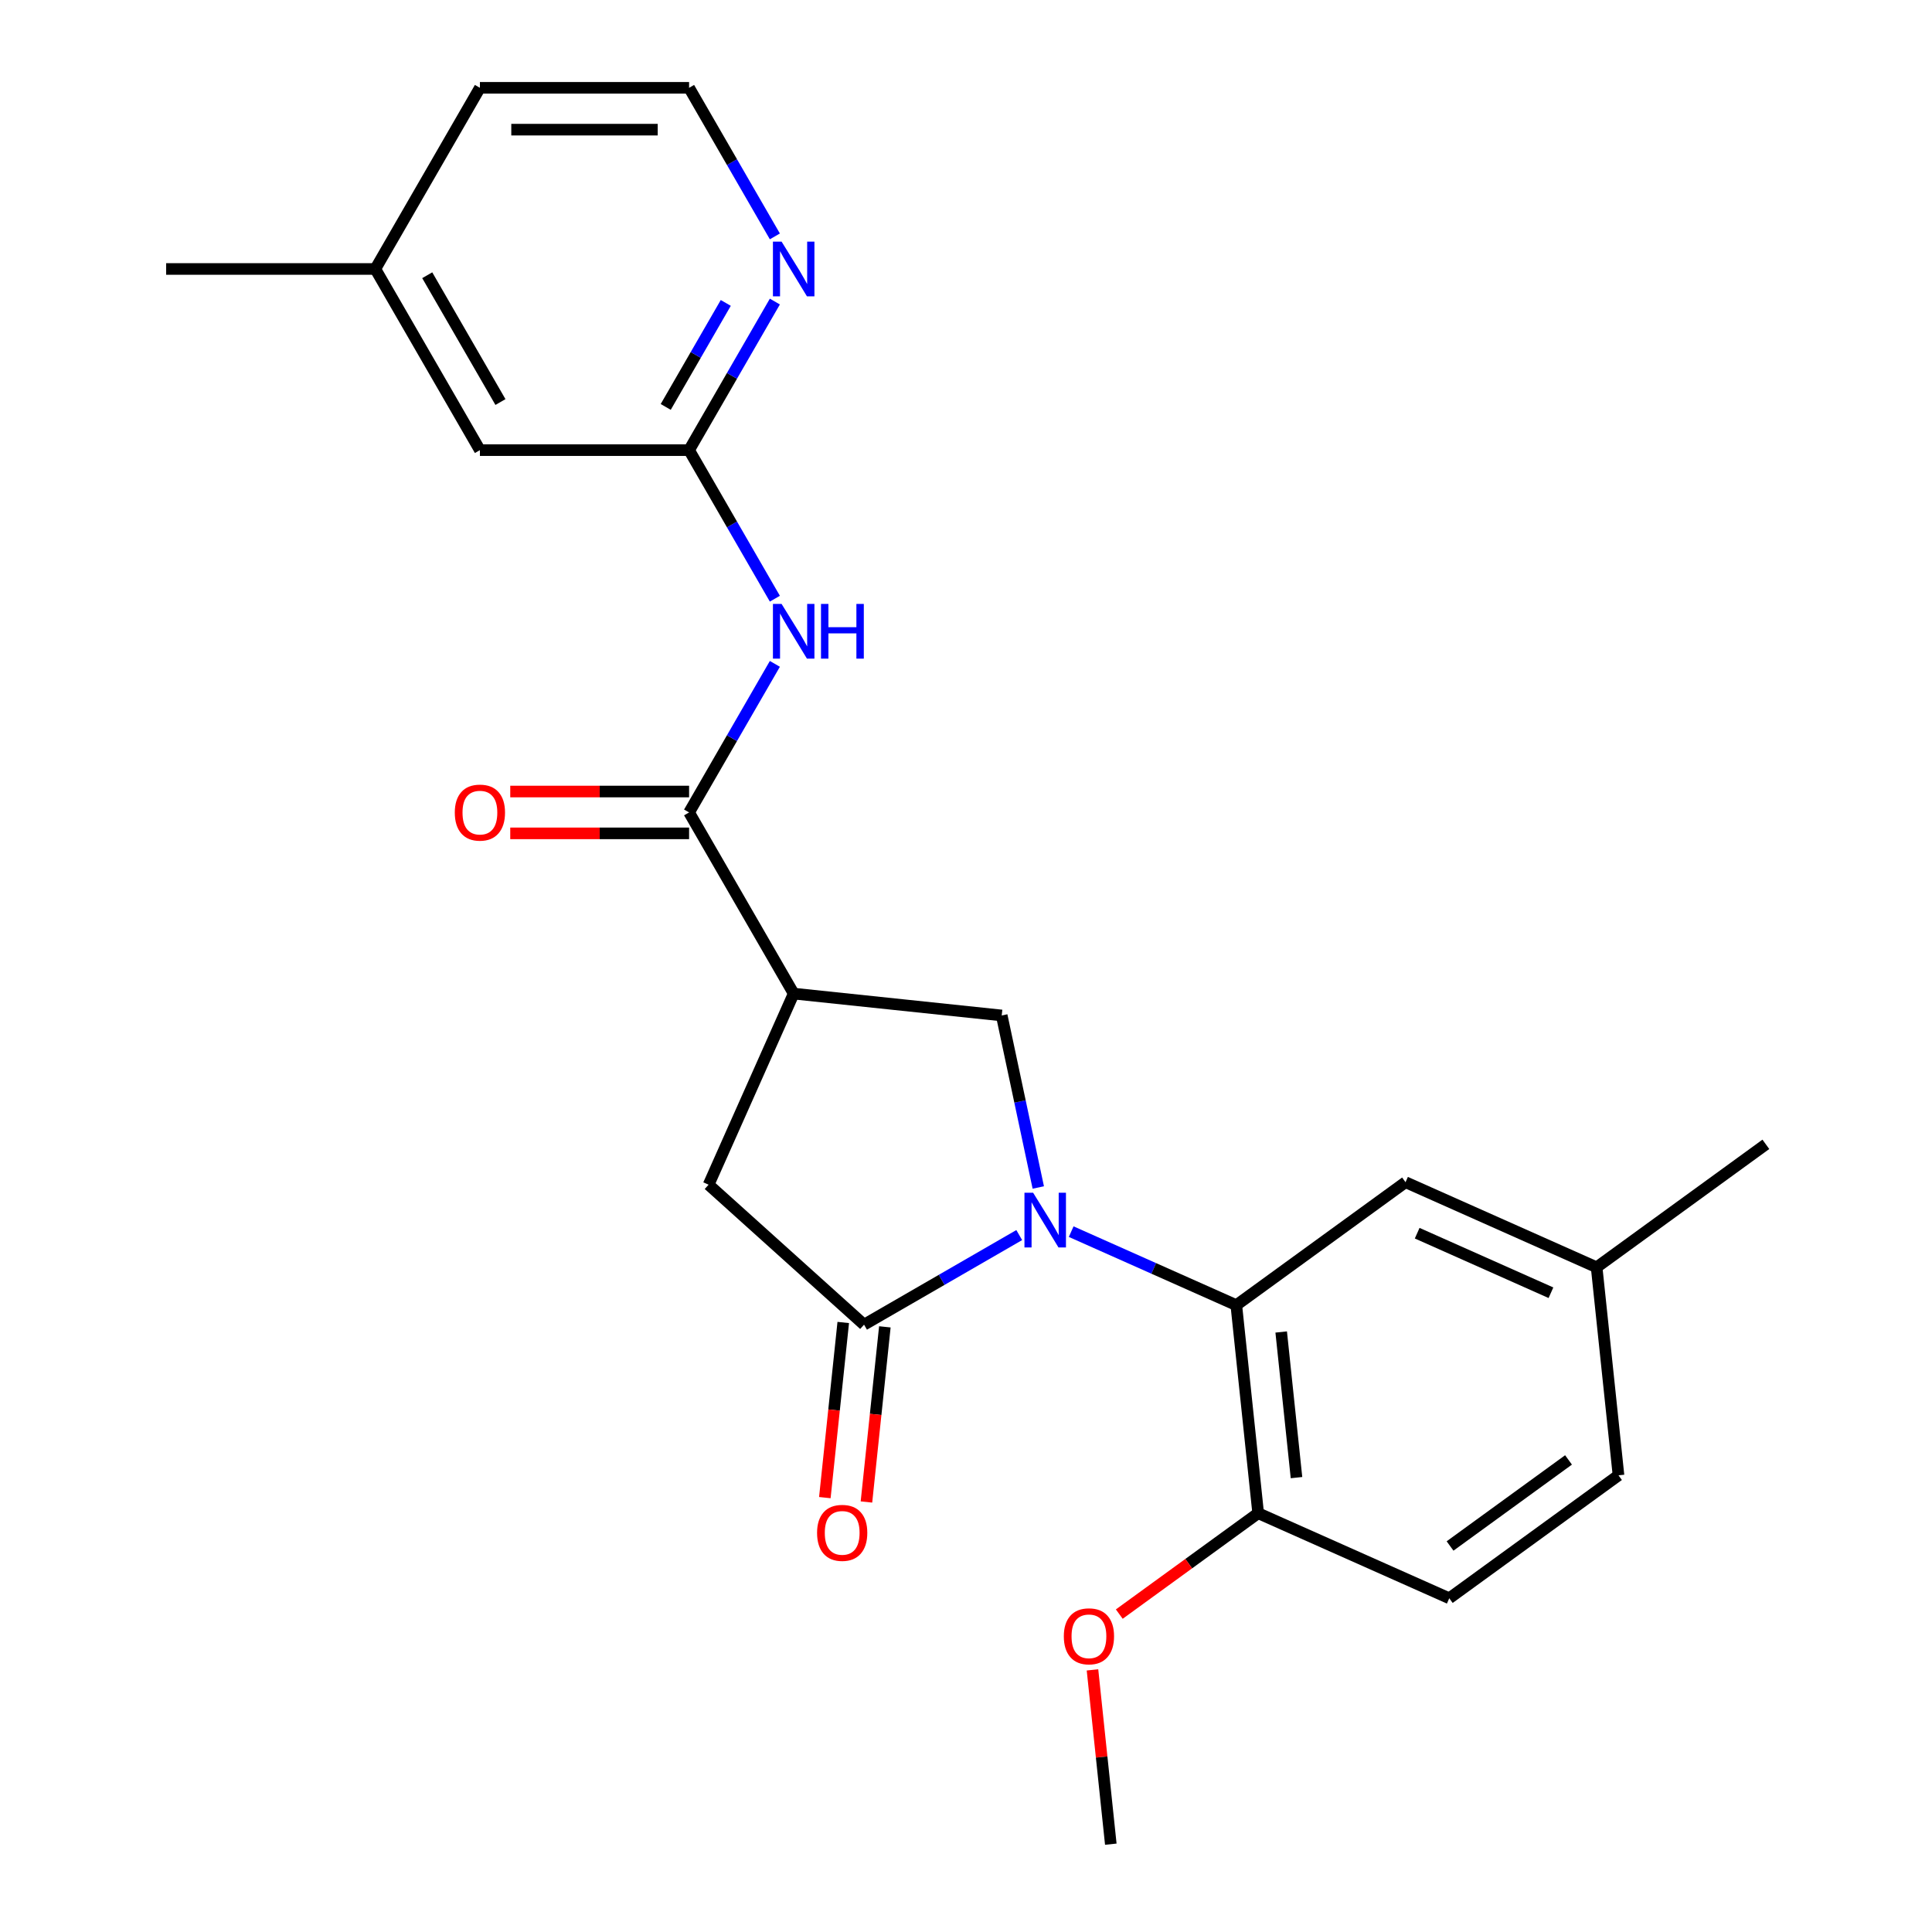 <?xml version='1.0' encoding='iso-8859-1'?>
<svg version='1.1' baseProfile='full'
              xmlns='http://www.w3.org/2000/svg'
                      xmlns:rdkit='http://www.rdkit.org/xml'
                      xmlns:xlink='http://www.w3.org/1999/xlink'
                  xml:space='preserve'
width='1000px' height='1000px' viewBox='0 0 1000 1000'>
<!-- END OF HEADER -->
<rect style='opacity:1.0;fill:#FFFFFF;stroke:none' width='1000' height='1000' x='0' y='0'> </rect>
<path class='bond-0' d='M 527.551,639.273 L 487.391,662.459' style='fill:none;fill-rule:evenodd;stroke:#0000FF;stroke-width:6px;stroke-linecap:butt;stroke-linejoin:miter;stroke-opacity:1' />
<path class='bond-0' d='M 487.391,662.459 L 447.231,685.645' style='fill:none;fill-rule:evenodd;stroke:#000000;stroke-width:6px;stroke-linecap:butt;stroke-linejoin:miter;stroke-opacity:1' />
<path class='bond-2' d='M 554.444,637.496 L 597.177,656.522' style='fill:none;fill-rule:evenodd;stroke:#0000FF;stroke-width:6px;stroke-linecap:butt;stroke-linejoin:miter;stroke-opacity:1' />
<path class='bond-2' d='M 597.177,656.522 L 639.909,675.547' style='fill:none;fill-rule:evenodd;stroke:#000000;stroke-width:6px;stroke-linecap:butt;stroke-linejoin:miter;stroke-opacity:1' />
<path class='bond-4' d='M 537.412,614.642 L 527.95,570.123' style='fill:none;fill-rule:evenodd;stroke:#0000FF;stroke-width:6px;stroke-linecap:butt;stroke-linejoin:miter;stroke-opacity:1' />
<path class='bond-4' d='M 527.95,570.123 L 518.487,525.603' style='fill:none;fill-rule:evenodd;stroke:#000000;stroke-width:6px;stroke-linecap:butt;stroke-linejoin:miter;stroke-opacity:1' />
<path class='bond-6' d='M 447.231,685.645 L 366.77,613.197' style='fill:none;fill-rule:evenodd;stroke:#000000;stroke-width:6px;stroke-linecap:butt;stroke-linejoin:miter;stroke-opacity:1' />
<path class='bond-10' d='M 436.464,684.513 L 431.7,729.839' style='fill:none;fill-rule:evenodd;stroke:#000000;stroke-width:6px;stroke-linecap:butt;stroke-linejoin:miter;stroke-opacity:1' />
<path class='bond-10' d='M 431.7,729.839 L 426.936,775.165' style='fill:none;fill-rule:evenodd;stroke:#FF0000;stroke-width:6px;stroke-linecap:butt;stroke-linejoin:miter;stroke-opacity:1' />
<path class='bond-10' d='M 457.999,686.777 L 453.235,732.103' style='fill:none;fill-rule:evenodd;stroke:#000000;stroke-width:6px;stroke-linecap:butt;stroke-linejoin:miter;stroke-opacity:1' />
<path class='bond-10' d='M 453.235,732.103 L 448.471,777.429' style='fill:none;fill-rule:evenodd;stroke:#FF0000;stroke-width:6px;stroke-linecap:butt;stroke-linejoin:miter;stroke-opacity:1' />
<path class='bond-1' d='M 410.808,514.286 L 518.487,525.603' style='fill:none;fill-rule:evenodd;stroke:#000000;stroke-width:6px;stroke-linecap:butt;stroke-linejoin:miter;stroke-opacity:1' />
<path class='bond-3' d='M 410.808,514.286 L 356.672,420.519' style='fill:none;fill-rule:evenodd;stroke:#000000;stroke-width:6px;stroke-linecap:butt;stroke-linejoin:miter;stroke-opacity:1' />
<path class='bond-24' d='M 410.808,514.286 L 366.77,613.197' style='fill:none;fill-rule:evenodd;stroke:#000000;stroke-width:6px;stroke-linecap:butt;stroke-linejoin:miter;stroke-opacity:1' />
<path class='bond-9' d='M 639.909,675.547 L 651.226,783.226' style='fill:none;fill-rule:evenodd;stroke:#000000;stroke-width:6px;stroke-linecap:butt;stroke-linejoin:miter;stroke-opacity:1' />
<path class='bond-9' d='M 663.142,689.436 L 671.065,764.811' style='fill:none;fill-rule:evenodd;stroke:#000000;stroke-width:6px;stroke-linecap:butt;stroke-linejoin:miter;stroke-opacity:1' />
<path class='bond-11' d='M 639.909,675.547 L 727.503,611.907' style='fill:none;fill-rule:evenodd;stroke:#000000;stroke-width:6px;stroke-linecap:butt;stroke-linejoin:miter;stroke-opacity:1' />
<path class='bond-5' d='M 356.672,420.519 L 378.871,382.07' style='fill:none;fill-rule:evenodd;stroke:#000000;stroke-width:6px;stroke-linecap:butt;stroke-linejoin:miter;stroke-opacity:1' />
<path class='bond-5' d='M 378.871,382.07 L 401.07,343.62' style='fill:none;fill-rule:evenodd;stroke:#0000FF;stroke-width:6px;stroke-linecap:butt;stroke-linejoin:miter;stroke-opacity:1' />
<path class='bond-12' d='M 356.672,409.692 L 310.389,409.692' style='fill:none;fill-rule:evenodd;stroke:#000000;stroke-width:6px;stroke-linecap:butt;stroke-linejoin:miter;stroke-opacity:1' />
<path class='bond-12' d='M 310.389,409.692 L 264.107,409.692' style='fill:none;fill-rule:evenodd;stroke:#FF0000;stroke-width:6px;stroke-linecap:butt;stroke-linejoin:miter;stroke-opacity:1' />
<path class='bond-12' d='M 356.672,431.347 L 310.389,431.347' style='fill:none;fill-rule:evenodd;stroke:#000000;stroke-width:6px;stroke-linecap:butt;stroke-linejoin:miter;stroke-opacity:1' />
<path class='bond-12' d='M 310.389,431.347 L 264.107,431.347' style='fill:none;fill-rule:evenodd;stroke:#FF0000;stroke-width:6px;stroke-linecap:butt;stroke-linejoin:miter;stroke-opacity:1' />
<path class='bond-7' d='M 401.07,309.886 L 378.871,271.437' style='fill:none;fill-rule:evenodd;stroke:#0000FF;stroke-width:6px;stroke-linecap:butt;stroke-linejoin:miter;stroke-opacity:1' />
<path class='bond-7' d='M 378.871,271.437 L 356.672,232.987' style='fill:none;fill-rule:evenodd;stroke:#000000;stroke-width:6px;stroke-linecap:butt;stroke-linejoin:miter;stroke-opacity:1' />
<path class='bond-8' d='M 356.672,232.987 L 378.871,194.537' style='fill:none;fill-rule:evenodd;stroke:#000000;stroke-width:6px;stroke-linecap:butt;stroke-linejoin:miter;stroke-opacity:1' />
<path class='bond-8' d='M 378.871,194.537 L 401.07,156.088' style='fill:none;fill-rule:evenodd;stroke:#0000FF;stroke-width:6px;stroke-linecap:butt;stroke-linejoin:miter;stroke-opacity:1' />
<path class='bond-8' d='M 344.578,210.625 L 360.118,183.71' style='fill:none;fill-rule:evenodd;stroke:#000000;stroke-width:6px;stroke-linecap:butt;stroke-linejoin:miter;stroke-opacity:1' />
<path class='bond-8' d='M 360.118,183.71 L 375.657,156.795' style='fill:none;fill-rule:evenodd;stroke:#0000FF;stroke-width:6px;stroke-linecap:butt;stroke-linejoin:miter;stroke-opacity:1' />
<path class='bond-14' d='M 356.672,232.987 L 248.4,232.987' style='fill:none;fill-rule:evenodd;stroke:#000000;stroke-width:6px;stroke-linecap:butt;stroke-linejoin:miter;stroke-opacity:1' />
<path class='bond-16' d='M 401.07,122.354 L 378.871,83.904' style='fill:none;fill-rule:evenodd;stroke:#0000FF;stroke-width:6px;stroke-linecap:butt;stroke-linejoin:miter;stroke-opacity:1' />
<path class='bond-16' d='M 378.871,83.904 L 356.672,45.455' style='fill:none;fill-rule:evenodd;stroke:#000000;stroke-width:6px;stroke-linecap:butt;stroke-linejoin:miter;stroke-opacity:1' />
<path class='bond-13' d='M 651.226,783.226 L 750.138,827.264' style='fill:none;fill-rule:evenodd;stroke:#000000;stroke-width:6px;stroke-linecap:butt;stroke-linejoin:miter;stroke-opacity:1' />
<path class='bond-19' d='M 651.226,783.226 L 615.283,809.341' style='fill:none;fill-rule:evenodd;stroke:#000000;stroke-width:6px;stroke-linecap:butt;stroke-linejoin:miter;stroke-opacity:1' />
<path class='bond-19' d='M 615.283,809.341 L 579.339,835.455' style='fill:none;fill-rule:evenodd;stroke:#FF0000;stroke-width:6px;stroke-linecap:butt;stroke-linejoin:miter;stroke-opacity:1' />
<path class='bond-15' d='M 727.503,611.907 L 826.414,655.945' style='fill:none;fill-rule:evenodd;stroke:#000000;stroke-width:6px;stroke-linecap:butt;stroke-linejoin:miter;stroke-opacity:1' />
<path class='bond-15' d='M 733.532,638.295 L 802.77,669.121' style='fill:none;fill-rule:evenodd;stroke:#000000;stroke-width:6px;stroke-linecap:butt;stroke-linejoin:miter;stroke-opacity:1' />
<path class='bond-25' d='M 750.138,827.264 L 837.732,763.624' style='fill:none;fill-rule:evenodd;stroke:#000000;stroke-width:6px;stroke-linecap:butt;stroke-linejoin:miter;stroke-opacity:1' />
<path class='bond-25' d='M 750.549,800.199 L 811.864,755.651' style='fill:none;fill-rule:evenodd;stroke:#000000;stroke-width:6px;stroke-linecap:butt;stroke-linejoin:miter;stroke-opacity:1' />
<path class='bond-18' d='M 248.4,232.987 L 194.264,139.221' style='fill:none;fill-rule:evenodd;stroke:#000000;stroke-width:6px;stroke-linecap:butt;stroke-linejoin:miter;stroke-opacity:1' />
<path class='bond-18' d='M 259.033,208.095 L 221.138,142.459' style='fill:none;fill-rule:evenodd;stroke:#000000;stroke-width:6px;stroke-linecap:butt;stroke-linejoin:miter;stroke-opacity:1' />
<path class='bond-17' d='M 826.414,655.945 L 837.732,763.624' style='fill:none;fill-rule:evenodd;stroke:#000000;stroke-width:6px;stroke-linecap:butt;stroke-linejoin:miter;stroke-opacity:1' />
<path class='bond-21' d='M 826.414,655.945 L 914.008,592.304' style='fill:none;fill-rule:evenodd;stroke:#000000;stroke-width:6px;stroke-linecap:butt;stroke-linejoin:miter;stroke-opacity:1' />
<path class='bond-26' d='M 356.672,45.455 L 248.4,45.455' style='fill:none;fill-rule:evenodd;stroke:#000000;stroke-width:6px;stroke-linecap:butt;stroke-linejoin:miter;stroke-opacity:1' />
<path class='bond-26' d='M 340.431,67.109 L 264.641,67.109' style='fill:none;fill-rule:evenodd;stroke:#000000;stroke-width:6px;stroke-linecap:butt;stroke-linejoin:miter;stroke-opacity:1' />
<path class='bond-20' d='M 194.264,139.221 L 248.4,45.455' style='fill:none;fill-rule:evenodd;stroke:#000000;stroke-width:6px;stroke-linecap:butt;stroke-linejoin:miter;stroke-opacity:1' />
<path class='bond-22' d='M 194.264,139.221 L 85.992,139.221' style='fill:none;fill-rule:evenodd;stroke:#000000;stroke-width:6px;stroke-linecap:butt;stroke-linejoin:miter;stroke-opacity:1' />
<path class='bond-23' d='M 565.468,864.333 L 570.209,909.439' style='fill:none;fill-rule:evenodd;stroke:#FF0000;stroke-width:6px;stroke-linecap:butt;stroke-linejoin:miter;stroke-opacity:1' />
<path class='bond-23' d='M 570.209,909.439 L 574.95,954.545' style='fill:none;fill-rule:evenodd;stroke:#000000;stroke-width:6px;stroke-linecap:butt;stroke-linejoin:miter;stroke-opacity:1' />
<path  class='atom-0' d='M 534.738 617.349
L 544.018 632.349
Q 544.938 633.829, 546.418 636.509
Q 547.898 639.189, 547.978 639.349
L 547.978 617.349
L 551.738 617.349
L 551.738 645.669
L 547.858 645.669
L 537.898 629.269
Q 536.738 627.349, 535.498 625.149
Q 534.298 622.949, 533.938 622.269
L 533.938 645.669
L 530.258 645.669
L 530.258 617.349
L 534.738 617.349
' fill='#0000FF'/>
<path  class='atom-6' d='M 404.548 312.593
L 413.828 327.593
Q 414.748 329.073, 416.228 331.753
Q 417.708 334.433, 417.788 334.593
L 417.788 312.593
L 421.548 312.593
L 421.548 340.913
L 417.668 340.913
L 407.708 324.513
Q 406.548 322.593, 405.308 320.393
Q 404.108 318.193, 403.748 317.513
L 403.748 340.913
L 400.068 340.913
L 400.068 312.593
L 404.548 312.593
' fill='#0000FF'/>
<path  class='atom-6' d='M 424.948 312.593
L 428.788 312.593
L 428.788 324.633
L 443.268 324.633
L 443.268 312.593
L 447.108 312.593
L 447.108 340.913
L 443.268 340.913
L 443.268 327.833
L 428.788 327.833
L 428.788 340.913
L 424.948 340.913
L 424.948 312.593
' fill='#0000FF'/>
<path  class='atom-9' d='M 404.548 125.061
L 413.828 140.061
Q 414.748 141.541, 416.228 144.221
Q 417.708 146.901, 417.788 147.061
L 417.788 125.061
L 421.548 125.061
L 421.548 153.381
L 417.668 153.381
L 407.708 136.981
Q 406.548 135.061, 405.308 132.861
Q 404.108 130.661, 403.748 129.981
L 403.748 153.381
L 400.068 153.381
L 400.068 125.061
L 404.548 125.061
' fill='#0000FF'/>
<path  class='atom-11' d='M 422.914 793.404
Q 422.914 786.604, 426.274 782.804
Q 429.634 779.004, 435.914 779.004
Q 442.194 779.004, 445.554 782.804
Q 448.914 786.604, 448.914 793.404
Q 448.914 800.284, 445.514 804.204
Q 442.114 808.084, 435.914 808.084
Q 429.674 808.084, 426.274 804.204
Q 422.914 800.324, 422.914 793.404
M 435.914 804.884
Q 440.234 804.884, 442.554 802.004
Q 444.914 799.084, 444.914 793.404
Q 444.914 787.844, 442.554 785.044
Q 440.234 782.204, 435.914 782.204
Q 431.594 782.204, 429.234 785.004
Q 426.914 787.804, 426.914 793.404
Q 426.914 799.124, 429.234 802.004
Q 431.594 804.884, 435.914 804.884
' fill='#FF0000'/>
<path  class='atom-13' d='M 235.4 420.599
Q 235.4 413.799, 238.76 409.999
Q 242.12 406.199, 248.4 406.199
Q 254.68 406.199, 258.04 409.999
Q 261.4 413.799, 261.4 420.599
Q 261.4 427.479, 258 431.399
Q 254.6 435.279, 248.4 435.279
Q 242.16 435.279, 238.76 431.399
Q 235.4 427.519, 235.4 420.599
M 248.4 432.079
Q 252.72 432.079, 255.04 429.199
Q 257.4 426.279, 257.4 420.599
Q 257.4 415.039, 255.04 412.239
Q 252.72 409.399, 248.4 409.399
Q 244.08 409.399, 241.72 412.199
Q 239.4 414.999, 239.4 420.599
Q 239.4 426.319, 241.72 429.199
Q 244.08 432.079, 248.4 432.079
' fill='#FF0000'/>
<path  class='atom-20' d='M 550.633 846.947
Q 550.633 840.147, 553.993 836.347
Q 557.353 832.547, 563.633 832.547
Q 569.913 832.547, 573.273 836.347
Q 576.633 840.147, 576.633 846.947
Q 576.633 853.827, 573.233 857.747
Q 569.833 861.627, 563.633 861.627
Q 557.393 861.627, 553.993 857.747
Q 550.633 853.867, 550.633 846.947
M 563.633 858.427
Q 567.953 858.427, 570.273 855.547
Q 572.633 852.627, 572.633 846.947
Q 572.633 841.387, 570.273 838.587
Q 567.953 835.747, 563.633 835.747
Q 559.313 835.747, 556.953 838.547
Q 554.633 841.347, 554.633 846.947
Q 554.633 852.667, 556.953 855.547
Q 559.313 858.427, 563.633 858.427
' fill='#FF0000'/>
</svg>
